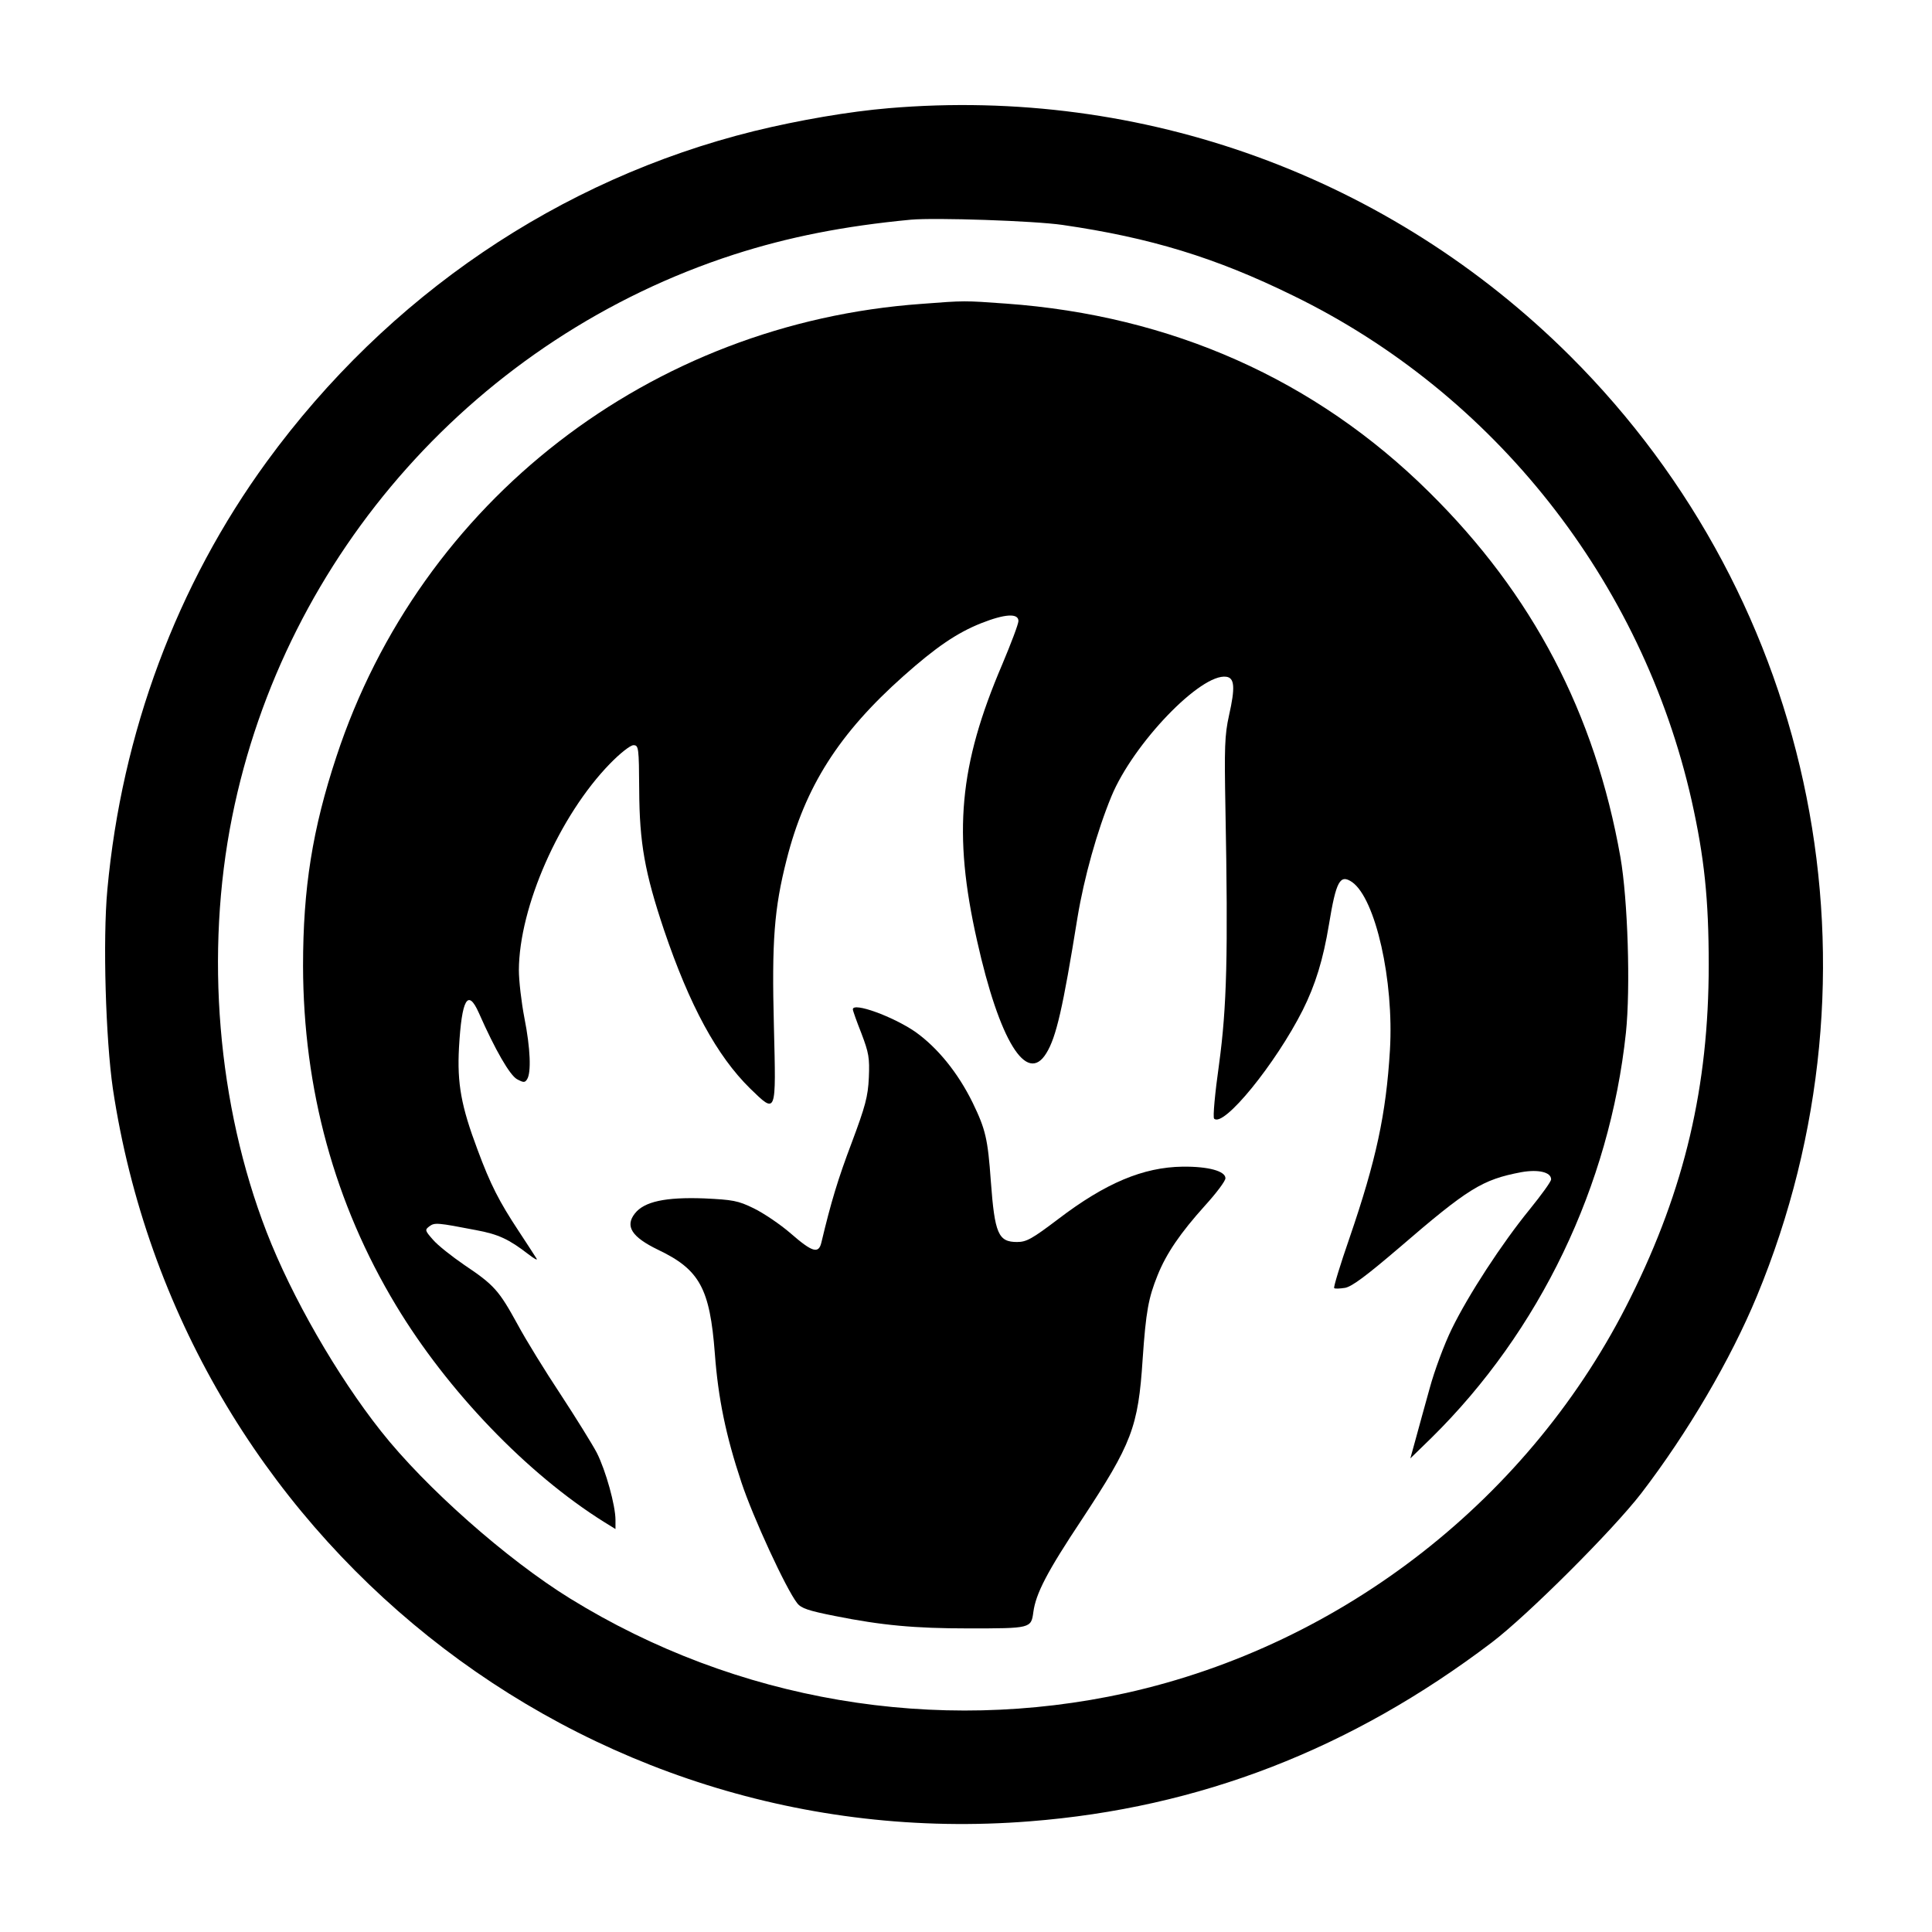 <?xml version="1.0" standalone="no"?>
<!DOCTYPE svg PUBLIC "-//W3C//DTD SVG 20010904//EN"
 "http://www.w3.org/TR/2001/REC-SVG-20010904/DTD/svg10.dtd">
<svg version="1.0" xmlns="http://www.w3.org/2000/svg"
 width="700pt" height="700pt" viewBox="0 0 700 700"
 preserveAspectRatio="xMidYMid meet">
<g transform="translate(0,700) scale(0.1,-0.1)"
fill="#000000" stroke="none">
<path d="M3220 6608 c-143 -12 -324 -43 -488 -83 -706 -175 -1327 -597 -1765
-1197 -326 -447 -526 -983 -578 -1551 -17 -182 -6 -543 20 -722 245 -1623
1696 -2783 3322 -2654 614 48 1164 261 1674 648 129 98 438 406 542 541 167
218 323 483 419 715 485 1173 219 2512 -678 3406 -652 649 -1547 975 -2468
897z m630 -423 c317 -46 554 -118 835 -256 729 -355 1264 -1033 1444 -1829 46
-206 62 -357 62 -596 0 -440 -87 -811 -283 -1205 -358 -724 -1041 -1258 -1828
-1433 -689 -152 -1413 -29 -2014 342 -230 142 -525 403 -686 607 -159 201
-323 486 -414 721 -178 460 -224 1010 -125 1504 191 953 891 1738 1819 2038
196 63 397 103 640 126 89 8 447 -4 550 -19z"/>
<path d="M3339 5899 c-982 -70 -1815 -714 -2120 -1640 -87 -263 -121 -477
-121 -759 1 -446 114 -860 337 -1230 186 -309 475 -610 753 -784 l42 -26 0 33
c0 52 -35 179 -68 244 -17 32 -76 127 -131 211 -55 83 -126 198 -156 254 -67
122 -84 142 -193 215 -45 31 -96 71 -113 91 -30 34 -30 36 -13 49 19 14 29 13
169 -14 81 -15 119 -33 189 -87 22 -17 35 -24 30 -16 -5 8 -34 53 -65 100 -70
106 -102 168 -149 295 -59 157 -74 239 -67 369 10 176 32 216 72 126 60 -136
112 -225 138 -240 24 -13 29 -13 37 0 15 24 12 111 -10 222 -11 57 -20 135
-20 173 1 229 147 560 330 748 37 38 74 67 85 67 19 0 20 -8 21 -163 1 -191
20 -298 90 -507 93 -274 191 -455 312 -574 96 -93 94 -97 86 226 -8 309 1 426
46 603 67 265 190 458 424 666 117 104 193 156 281 191 86 34 135 37 135 8 0
-11 -27 -82 -59 -158 -156 -365 -179 -610 -91 -1000 81 -363 180 -524 251
-408 36 58 60 163 113 492 24 145 71 313 123 439 79 191 324 446 416 433 30
-4 33 -38 10 -140 -16 -72 -17 -117 -13 -338 10 -532 5 -718 -23 -925 -15
-106 -23 -193 -18 -198 34 -34 223 199 321 393 46 92 74 183 95 310 26 158 40
184 84 154 85 -60 152 -357 137 -609 -14 -232 -50 -399 -146 -679 -34 -98 -59
-180 -56 -183 3 -3 21 -2 40 1 25 5 77 44 193 143 253 218 303 249 445 276 62
11 108 0 108 -26 0 -8 -35 -56 -77 -108 -102 -125 -223 -311 -283 -434 -27
-55 -63 -152 -80 -215 -18 -63 -40 -146 -51 -185 l-19 -69 76 74 c393 387 646
914 705 1468 17 162 7 483 -20 637 -92 520 -318 952 -693 1322 -412 408 -934
640 -1533 683 -152 11 -150 11 -306 -1z"/>
<path d="M3090 3343 c0 -5 14 -44 31 -87 27 -71 30 -89 27 -160 -3 -69 -13
-105 -62 -236 -50 -132 -75 -215 -110 -362 -10 -42 -33 -35 -111 33 -38 33
-99 74 -134 91 -57 28 -76 31 -180 36 -139 5 -217 -11 -251 -55 -36 -46 -11
-85 84 -131 151 -72 188 -140 206 -376 12 -162 40 -298 96 -466 42 -127 162
-387 202 -438 14 -19 41 -28 137 -47 170 -34 289 -45 483 -45 227 0 228 0 236
59 9 67 49 145 176 336 181 275 204 334 220 580 12 174 21 222 54 304 32 80
83 154 172 253 41 45 74 89 74 99 0 26 -62 43 -155 42 -143 -2 -279 -59 -451
-190 -95 -72 -115 -83 -149 -83 -68 0 -81 30 -95 220 -11 154 -19 188 -66 285
-53 108 -127 199 -207 256 -81 56 -227 109 -227 82z"/>
</g>
</svg>

